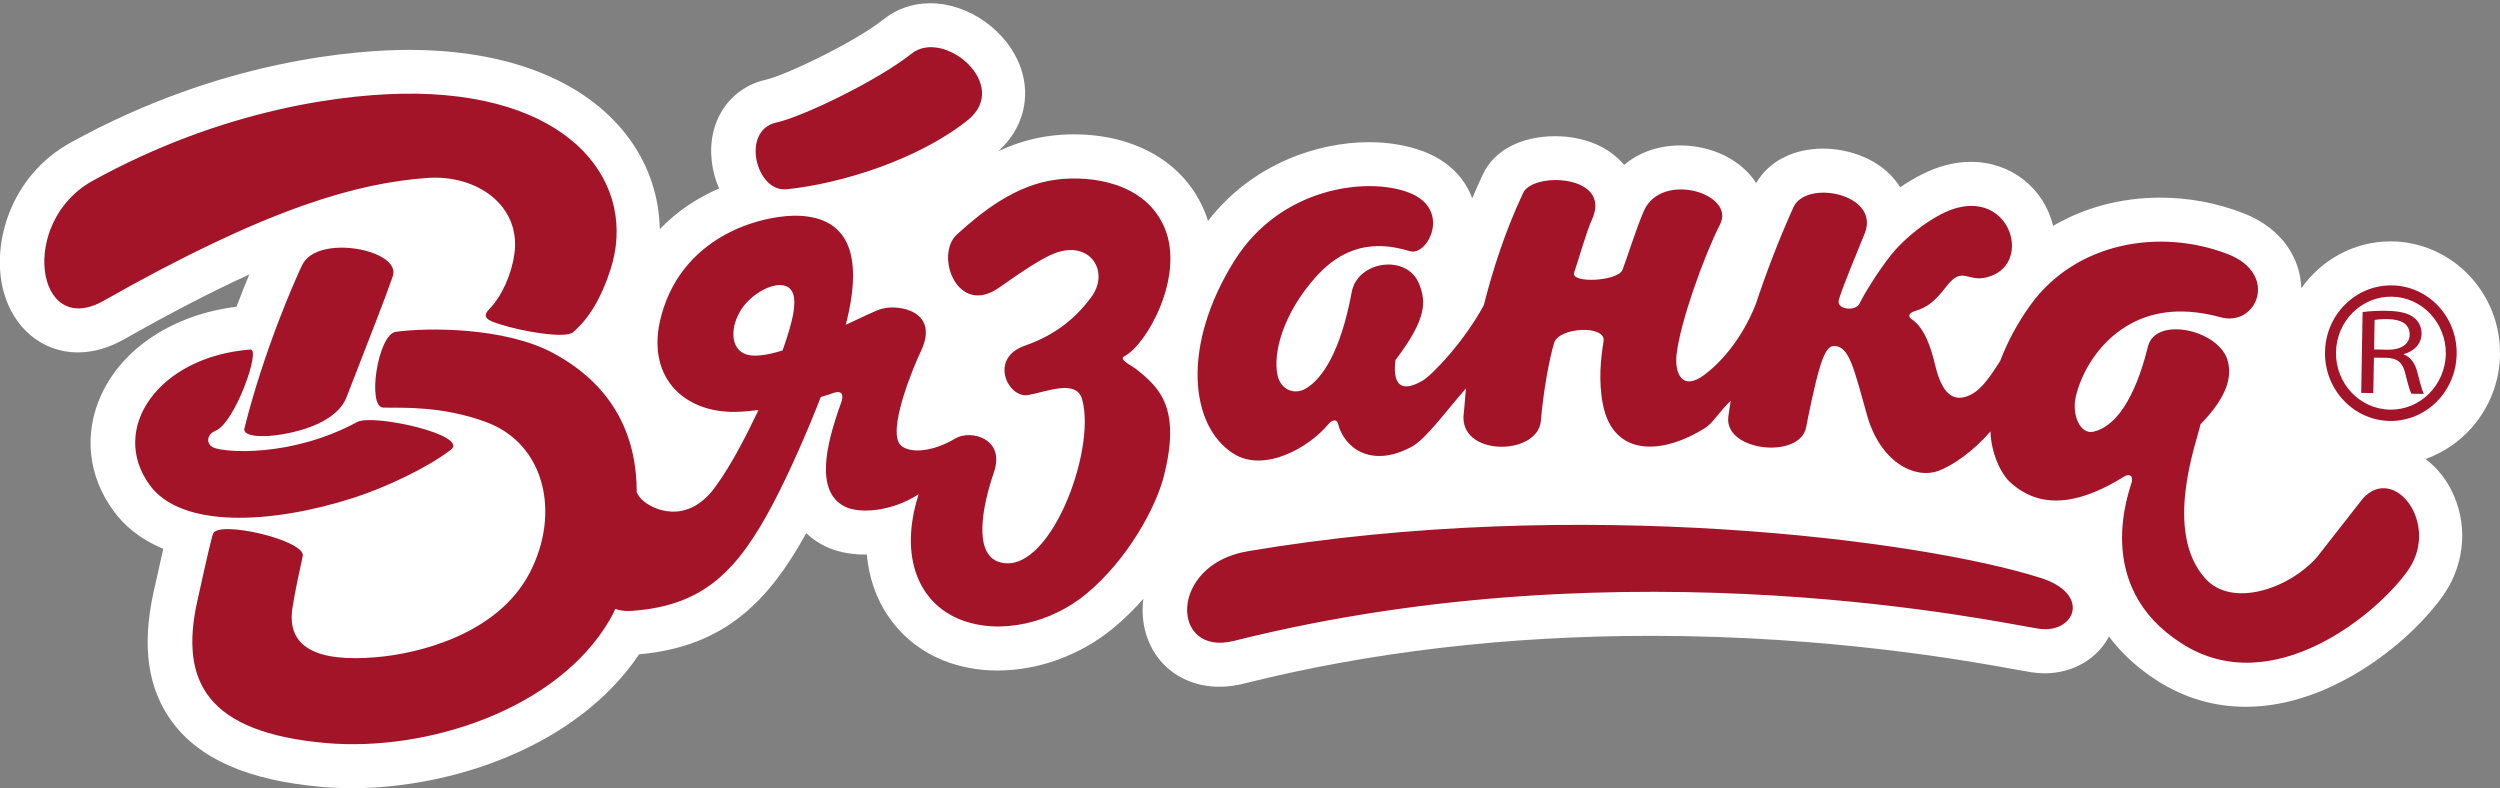 <svg width="203" height="64" viewBox="0 0 203 64" fill="none" xmlns="http://www.w3.org/2000/svg">
<rect x="0" y="0" width="203" height="64" fill="#808080" stroke="none"/>
<g clip-path="url(#clip0)">
<path d="M203 28.821C203.083 23.824 199.163 19.691 194.252 19.6H194.101C191.14 19.6 188.489 21.106 186.865 23.408C186.804 21.106 185.414 18.57 182.151 17.306C179.99 16.473 177.724 16.049 175.413 16.049C172.232 16.049 169.249 16.852 166.71 18.343C165.978 15.285 163.296 13.142 160.04 13.142C159.368 13.142 158.68 13.233 157.985 13.415C156.739 13.74 155.462 14.407 154.299 15.209C154.254 15.141 154.216 15.08 154.171 15.012C152.69 12.839 150.024 12.067 148.029 12.067C145.612 12.067 143.625 13.104 142.598 14.868C141.435 13.006 139.025 11.81 136.441 11.81C134.659 11.81 133.072 12.378 131.879 13.392C130.67 11.924 128.623 11.06 126.281 11.06C123.509 11.06 121.311 12.219 120.412 14.157C120.109 14.793 119.822 15.444 119.543 16.11C118.939 14.414 117.549 13.029 115.562 12.287C114.285 11.802 112.752 11.545 111.143 11.545C107.079 11.545 101.7 13.256 98.089 17.942C98.014 17.685 97.923 17.427 97.817 17.177C96.209 13.248 92.235 10.909 87.189 10.909C86.547 10.909 85.912 10.947 85.3 11.03C83.767 11.22 82.354 11.674 81.063 12.279C83.042 10.5 83.737 7.941 82.883 5.504C81.833 2.521 78.675 0.265 75.533 0.265C74.12 0.265 72.814 0.712 71.749 1.567C69.497 3.369 63.855 6.094 62.193 6.473C59.246 7.131 57.434 9.834 57.789 13.059C57.879 13.861 58.083 14.619 58.393 15.3C56.716 16.027 55.024 17.094 53.573 18.608C53.528 16.034 52.72 13.536 51.186 11.386C47.908 6.783 41.736 4.179 33.82 4.058C33.638 4.058 33.457 4.05 33.268 4.05C29.083 4.05 18.017 4.785 5.719 11.59C0.869 14.27 -0.718 19.766 0.264 23.567C1.05 26.633 3.43 28.616 6.323 28.616C7.569 28.616 8.838 28.253 10.107 27.534C14.043 25.3 17.374 23.597 20.245 22.287C19.928 23.044 19.573 23.93 19.203 24.907C14.141 25.527 9.979 28.223 8.219 32.068C6.776 35.225 7.146 38.677 9.246 41.524C10.017 42.576 11.263 43.742 13.257 44.559C13.106 45.233 12.933 45.99 12.759 46.793C12.646 47.3 12.547 47.739 12.479 48.034C12.479 48.042 12.472 48.057 12.472 48.065C11.505 52.455 11.988 55.892 13.952 58.58C16.188 61.638 20.169 63.372 26.107 63.894C26.915 63.962 27.746 64 28.585 64C36.698 64 46.858 60.631 51.896 53.129C58.861 52.516 62.442 48.776 65.463 43.295C65.97 43.772 66.491 44.098 66.921 44.317C67.851 44.787 68.961 45.029 70.222 45.029C70.275 45.029 70.328 45.029 70.389 45.029C70.781 49.397 73.441 52.387 76.636 53.644C77.996 54.174 79.461 54.446 81.01 54.446C84.326 54.446 87.74 53.197 90.392 51.009C91.276 50.283 92.091 49.473 92.839 48.625C92.779 49.117 92.764 49.617 92.802 50.108C93.081 53.44 95.634 55.764 99.011 55.764C99.661 55.764 100.333 55.68 101.013 55.506C111.264 52.932 122.383 51.63 134.062 51.63H134.069C148.649 51.63 159.957 53.689 163.674 54.363C164.308 54.477 164.724 54.552 165.018 54.598C165.351 54.643 165.691 54.673 166.023 54.673C168.327 54.673 170.314 53.485 171.25 51.683C172.263 53.046 173.569 54.249 175.156 55.264C177.347 56.672 179.779 57.391 182.37 57.391C189.516 57.391 196.028 51.789 198.453 48.254C200.213 45.665 200.417 42.387 198.989 39.684C198.468 38.7 197.765 37.882 196.949 37.269C200.401 36.05 202.932 32.727 203 28.821Z" fill="white"/>
<path d="M63.023 9.955C65.29 9.448 71.416 6.443 74.022 4.353C76.628 2.271 82.143 6.897 78.577 9.758C74.566 12.961 68.288 14.921 63.869 15.368C61.384 15.626 60.138 10.599 63.023 9.955ZM191.888 40.449L188.156 45.218C185.875 47.822 181.222 49.397 179.054 46.959C175.647 43.129 178.359 35.922 178.683 34.453C180.995 32.068 181.184 30.509 180.912 29.381C180.308 26.792 175.035 25.618 174.415 28.132C173.358 32.409 171.771 34.635 170.004 35.051C168.886 35.316 168.229 33.651 168.546 32.242C168.908 30.615 170.072 28.261 172.255 26.754C174.801 24.99 177.686 25.043 180.308 25.762C183.276 26.572 185.059 22.242 180.904 20.637C175.337 18.487 168.576 19.706 164.927 24.695C163.825 26.201 163.001 27.776 162.42 29.298C161.392 30.91 160.712 31.841 159.693 32.19C158.673 32.545 157.721 32.114 157.139 29.669C156.807 28.238 156.263 26.602 155.228 25.921C154.941 25.739 154.949 25.429 155.44 25.278C156.573 24.93 157.079 24.49 158.114 23.181C159.353 21.606 159.745 22.916 161.309 22.522C165.011 21.629 163.439 15.686 158.922 16.875C157.215 17.321 154.858 19.078 153.551 20.705C152.501 22.023 151.338 23.923 151.013 24.619C150.696 25.323 149.17 25.134 149.298 24.422C149.434 23.703 151.028 19.941 151.428 18.919C152.667 15.739 146.647 14.535 145.619 16.844C144.388 19.592 143.383 22.234 142.59 24.642C141.714 26.89 140.241 29.033 138.428 30.41C136.622 31.796 135.958 30.358 136.139 28.768C136.434 26.156 138.383 20.728 139.667 18.222C140.958 15.716 134.915 13.877 133.488 17.117C132.891 18.457 132.12 20.948 131.75 21.901C131.387 22.855 127.49 23.037 127.822 22.128C128.139 21.212 128.827 18.79 129.272 17.813C130.927 14.187 124.491 13.922 123.682 15.663C122.217 18.767 121.212 21.916 120.487 24.778C118.931 27.677 116.332 30.418 115.524 30.902C114.036 31.781 113.024 31.546 113.311 29.237C115.894 25.838 115.788 24.49 115.244 23.082C114.285 20.592 110.229 21.159 109.76 23.718C108.846 28.639 107.335 30.744 106.089 31.516C105.137 32.121 103.989 31.667 103.732 30.456C103.354 28.662 104.17 25.467 106.875 22.454C109.911 19.078 113.099 20.009 114.519 20.402C115.932 20.796 117.919 16.958 114.368 15.626C110.961 14.338 103.951 15.224 100.235 21.167C95.921 28.064 96.616 34.567 100.136 36.823C102.644 38.428 106.308 36.346 107.894 34.408C108.106 34.15 108.544 33.953 108.657 34.43C109.111 36.255 111.218 38.079 114.587 36.3C115.788 35.679 117.548 33.204 119.044 31.531C118.961 32.167 118.923 33.083 118.855 33.567C118.402 37.095 124.868 37.05 125.118 34.173C125.329 31.69 125.805 29.131 126.198 27.837C126.598 26.557 130.421 26.368 130.209 27.708C129.998 29.025 129.771 30.872 130.156 32.833C130.98 37.065 134.923 36.997 138.503 34.718C139.093 34.34 139.704 33.31 140.535 32.545C140.46 33.015 140.384 33.461 140.339 33.847C139.984 36.664 146.224 37.33 146.669 34.642C146.768 34.075 147.357 31.205 147.712 30.024C148.059 28.843 148.384 28.086 148.936 28.094C150.152 28.109 150.529 29.881 151.602 33.704C152.675 37.534 155.462 38.912 157.358 38.246C158.529 37.837 160.259 36.626 161.626 35.028C161.672 36.717 162.427 38.42 163.205 39.139C165.902 41.637 169.271 40.699 172.497 38.685C172.753 38.526 173.214 38.473 173.109 39.101C172.965 39.737 169.807 47.557 177.142 52.243C184.538 57.005 193.172 49.745 195.589 46.225C198.097 42.5 194.434 37.716 191.888 40.449ZM94.486 38.73C93.851 41.183 91.585 45.438 88.178 48.246C85.406 50.532 81.289 51.608 77.988 50.313C74.657 49.003 72.949 45.271 74.596 40.131C72.375 41.569 69.761 41.728 68.591 41.13C66.181 39.904 67.057 36.141 68.273 32.78C68.598 31.917 68.258 31.667 67.586 31.94C67.435 32 67.095 32.106 66.649 32.235C65.622 34.885 64.126 38.322 62.797 40.85C59.964 46.217 57.26 49.155 51.413 49.594C50.657 49.654 50.242 49.541 49.962 49.442C49.819 49.76 49.668 50.071 49.494 50.358C45.226 57.641 34.635 61.048 26.484 60.336C16.793 59.488 14.579 55.34 16.015 48.837C16.271 47.724 16.951 44.514 17.291 43.356C17.631 42.19 24.86 43.871 24.581 45.157C24.301 46.437 23.961 47.981 23.742 49.389C23.266 52.546 25.714 53.788 30.549 53.364C33.85 53.091 40.384 51.577 43.02 46.498C45.528 41.668 44.252 36.043 39.492 34.279C35.889 32.939 32.664 33.128 31.123 33.098C29.785 33.083 30.669 27.148 32.142 26.943C34.741 26.587 40.95 26.557 44.886 28.654C47.59 30.093 51.632 33.181 51.7 39.775C51.7 39.843 51.7 39.919 51.7 39.987C51.806 40.176 51.919 40.365 52.078 40.525C52.939 41.41 55.779 42.667 58.045 39.586C59.488 37.633 60.757 35.036 61.588 33.295C60.923 33.378 60.266 33.439 59.684 33.446C55.454 33.499 52.342 30.524 53.717 25.558C55.59 18.79 62.419 17.367 64.995 17.526C68.636 17.73 70.23 20.365 68.674 26.375C70.026 25.747 71.136 25.195 71.605 25.073C72.98 24.68 76.341 25.263 74.77 28.533C74.256 29.585 71.937 35.066 73.161 36.179C73.795 36.754 75.518 36.823 77.603 35.589C78.789 34.885 81.667 35.566 80.7 38.367C79.748 41.145 79.038 44.946 81.1 45.627C85.134 46.952 89.055 36.633 87.869 32.424C87.408 30.797 85.126 31.765 83.502 32.076C81.886 32.394 80.239 29.108 83.215 28.071C85.315 27.329 87.068 26.194 88.594 24.15C90.165 22.068 88.518 19.471 85.655 20.561C84.605 20.955 83.034 22.015 81.115 23.362C77.731 25.739 75.873 20.713 77.701 19.04C79.718 17.2 82.483 14.99 85.806 14.581C88.616 14.225 93.051 14.823 94.584 18.548C96.208 22.499 93.081 28.026 91.298 28.927C90.792 29.177 91.887 29.684 92.235 29.956C94.108 31.44 95.951 33.075 94.486 38.73ZM64.179 23.476C63.363 22.59 61.225 23.62 60.258 25.028C59.284 26.436 59.216 28.412 60.689 28.805C61.369 28.987 62.389 28.813 63.545 28.457C64.353 26.179 64.867 24.218 64.179 23.476ZM24.543 21.508C23.992 22.651 21.438 28.397 19.844 34.801C19.678 35.445 21.416 35.649 23.833 35.081C25.646 34.657 27.542 33.772 28.131 32.273C30.11 27.178 31.402 23.892 31.893 22.431C32.626 20.281 25.782 18.956 24.543 21.508ZM41.766 20.645C41.532 22.272 40.761 24.051 39.712 25.119C39.062 25.785 39.674 26.035 40.542 26.315C42.454 26.936 45.921 27.511 46.54 26.974C47.877 25.808 48.844 24.142 49.577 21.871C51.745 15.171 46.843 7.82 33.819 7.608C28.214 7.525 18.145 8.812 7.501 14.694C1.511 18.018 2.893 27.549 8.415 24.422C21.99 16.723 29.174 14.861 34.658 14.452C38.699 14.142 42.333 16.678 41.766 20.645ZM28.773 40.403C31.304 39.578 34.59 38.049 36.584 36.542C38.208 35.324 30.269 33.582 29.007 34.264C23.644 37.171 18.167 36.747 17.314 36.331C16.709 36.035 16.777 35.271 17.495 34.983C19.081 34.347 21.204 28.314 20.335 28.382C12.834 28.957 8.823 34.854 12.169 39.404C14.723 42.886 21.937 42.606 28.773 40.403ZM165.706 46.929C156.006 43.833 128.018 40.222 101.3 44.764C94.871 45.854 95.03 53.341 100.197 52.039C132.513 43.931 162.699 50.639 165.57 51.055C168.448 51.471 169.868 48.254 165.706 46.929ZM199.48 28.76C199.427 31.803 196.994 34.226 194.041 34.181C191.095 34.127 188.738 31.622 188.791 28.578C188.844 25.543 191.284 23.128 194.23 23.173C197.191 23.226 199.533 25.724 199.48 28.76ZM198.603 28.745C198.626 26.216 196.677 24.135 194.222 24.089C191.759 24.051 189.727 26.065 189.682 28.594C189.637 31.137 191.608 33.219 194.063 33.264C196.518 33.302 198.543 31.289 198.603 28.745ZM196.254 30.108C196.503 31.054 196.662 31.705 196.821 31.985L195.808 31.97C195.688 31.781 195.536 31.236 195.325 30.388C195.121 29.479 194.713 29.093 193.822 29.055L192.764 29.04L192.711 31.917L191.729 31.902L191.843 25.338C192.364 25.263 193.127 25.225 193.837 25.24C194.917 25.263 195.604 25.444 196.065 25.83C196.413 26.133 196.639 26.58 196.632 27.087C196.617 27.98 195.944 28.563 195.174 28.753V28.775C195.725 28.98 196.073 29.472 196.254 30.108ZM195.665 27.186C195.68 26.277 194.917 25.929 193.89 25.914C193.353 25.906 193.006 25.944 192.817 25.982L192.779 28.374L193.912 28.397C194.993 28.404 195.65 27.92 195.665 27.186Z" fill="#A31428"/>
</g>
<defs>
<clipPath id="clip0">
<rect width="203" height="64" fill="white"/>
</clipPath>
</defs>
</svg>
